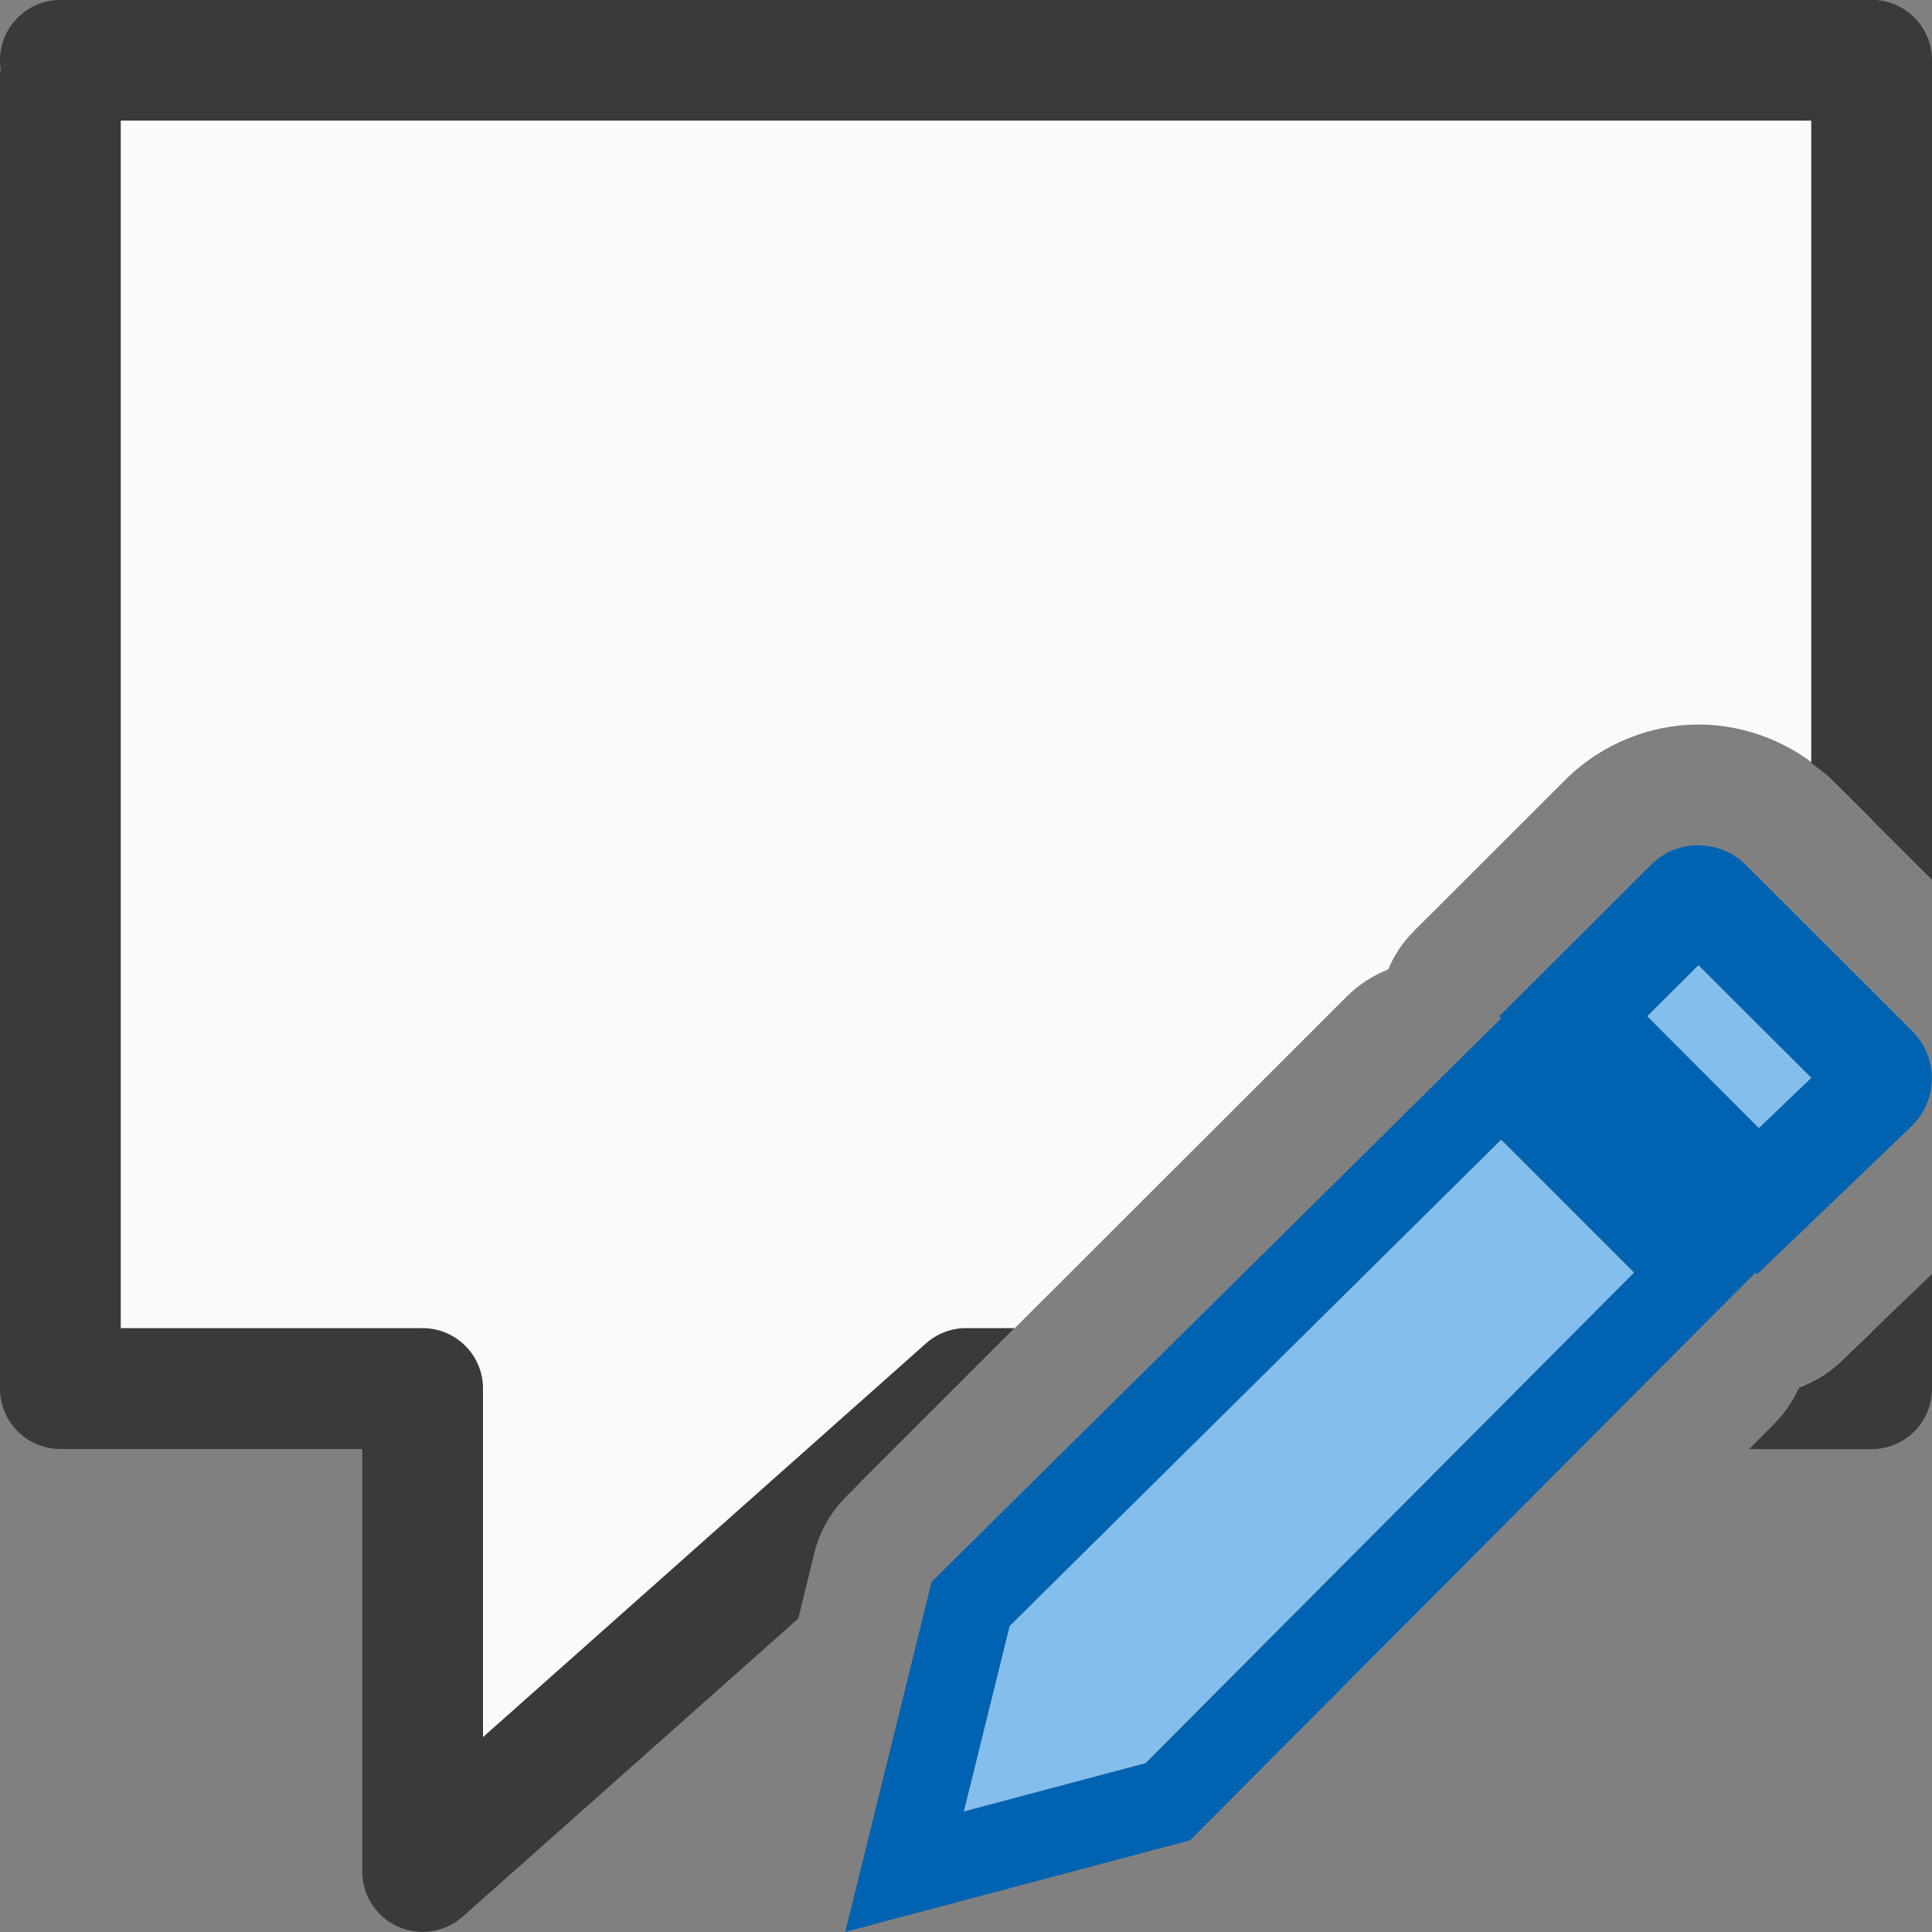<svg viewBox="0 0 16 16" xmlns="http://www.w3.org/2000/svg"><rect x="0" y="0" width="16" height="16" fill="#808080" stroke="none"/><path d="m.5.5c0-0 0 11 0 11h3v4l3.621-3.219 4.033-4.029c.097-.097.214-.173.342-.223.05-.12.123-.228.215-.32l1.256-1.254c.3-.299.707-.455 1.1-.455.392 0 .8.156 1.1.455l.334.334v-6.289zm15 10.529-.256.246c-.099.094-.216.166-.344.213-.002.004-.006.007-.008.012h.607z" fill="#fafafa"/><g fill="#fb983b"><path d="m13.805 7.068c.171-.174-.175.16-1.387 1.348l.016.016c.62-.614 1.234-1.224 1.371-1.363zm-1.371 1.363c-1.706 1.691-4.418 4.369-4.719 4.67l-.715 2.898 2.855-.758 4.684-4.703zm-.002 1.008 1.1 1.1-4.045 4.062-1.504.4.379-1.535c.366-.364 2.432-2.405 4.07-4.027z" fill="#0063b1"/><path d="m14.066 7c-.142 0-.284.053-.393.162l-1.256 1.254 2.135 2.137 1.283-1.23c.218-.218.218-.568 0-.785l-1.377-1.375c-.109-.109-.25-.162-.393-.162zm0 .994.934.932-.434.416-.924-.926z" fill="#0063b1"/><g fill="#83beec"><path d="m14.066 7.994-.424.422.924.926.434-.416z"/><path d="m12.432 9.439c-1.639 1.622-3.704 3.663-4.07 4.027l-.379 1.535 1.504-.4 4.045-4.062z"/></g></g><path d="m.5 0a.5.5 0 0 0 -.5.5.5.5 0 0 0 .008.088h-.008v5.412 5.5a.5.5 0 0 0 .5.5h2.5v3.5a.5.5 0 0 0 .832.373l2.779-2.469.133-.543c.044-.177.135-.338.264-.467l1.396-1.395h-.404a.5.5 0 0 0 -.332.127l-3.668 3.26v-2.887a.5.5 0 0 0 -.5-.5h-2.5v-5-5h14v5.32c.057.043.115.084.166.135l.834.832v-6.787a.5.5 0 0 0 -.5-.5zm15.5 10.551-.756.725c-.099.094-.216.166-.344.213-.049.111-.118.212-.203.299l-.211.213h1.014a.5.5 0 0 0 .5-.5z" fill="#3a3a38"/></svg>